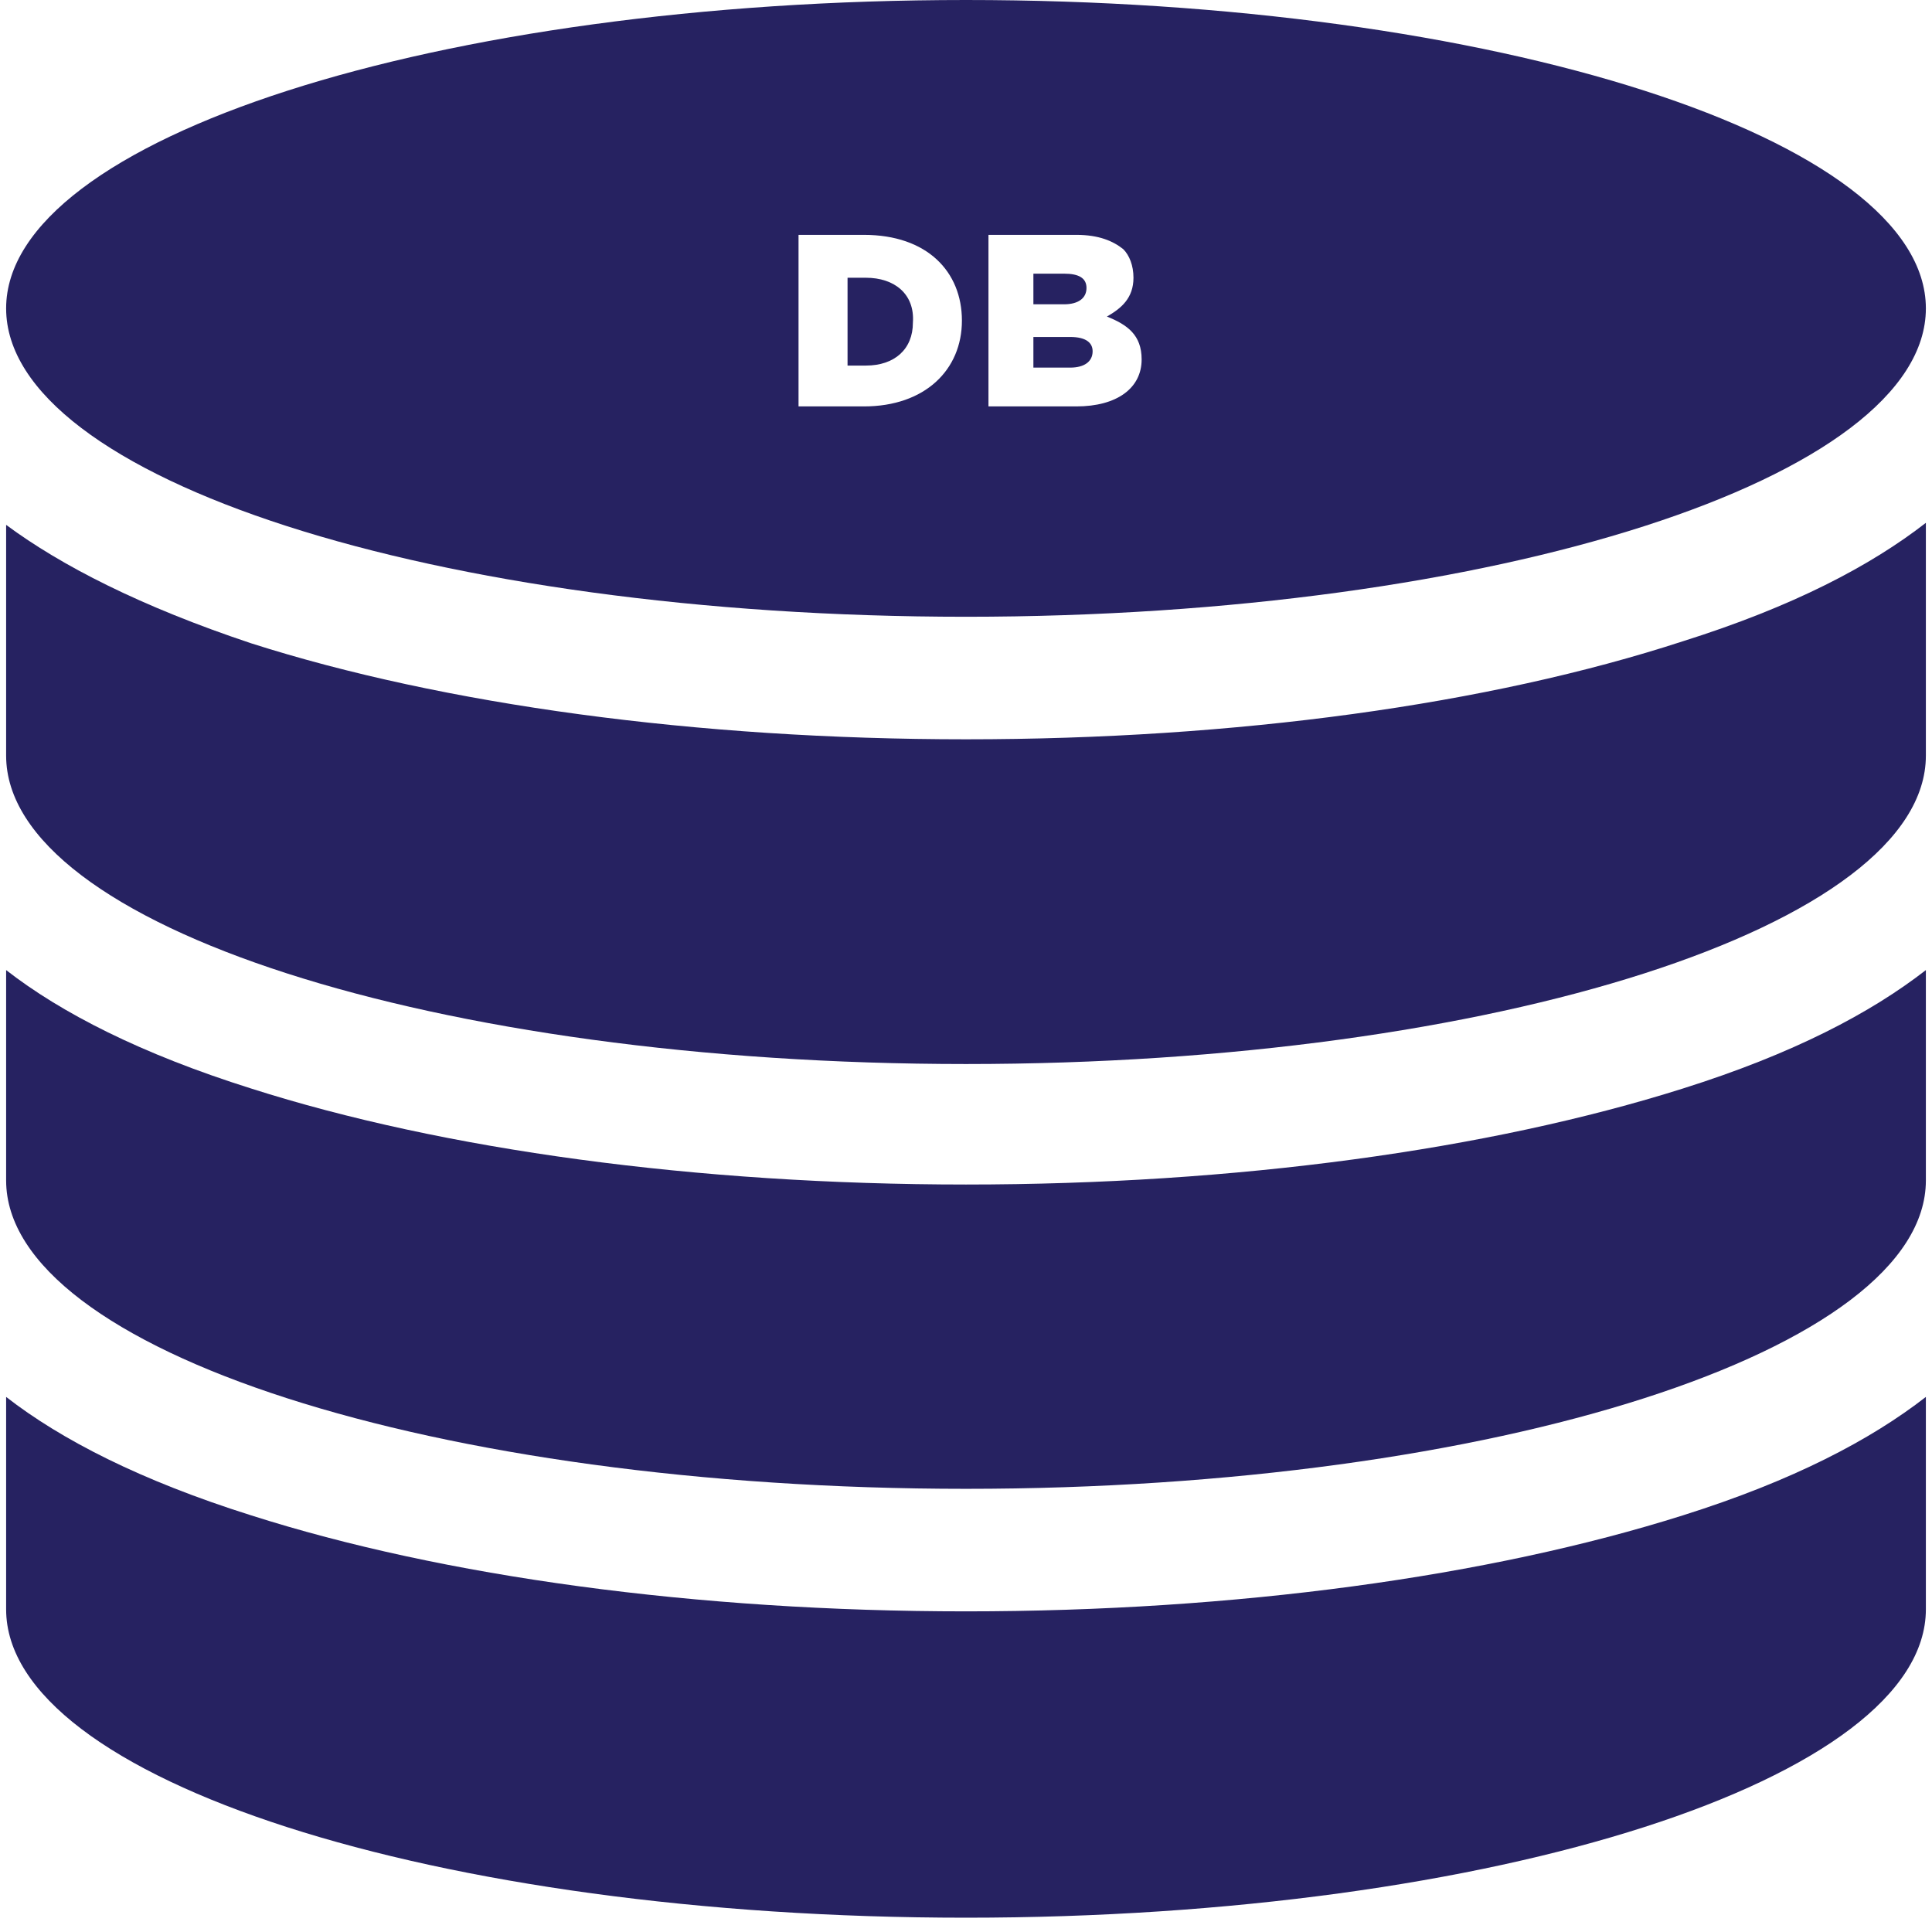<?xml version="1.0" encoding="utf-8"?>
<!-- Generator: Adobe Illustrator 24.1.0, SVG Export Plug-In . SVG Version: 6.00 Build 0)  -->
<svg version="1.1" id="Layer_1" xmlns="http://www.w3.org/2000/svg" xmlns:xlink="http://www.w3.org/1999/xlink" x="0px" y="0px"
	 viewBox="0 0 94.6 94.6" style="enable-background:new 0 0 94.6 94.6;" xml:space="preserve">
<style type="text/css">
	.st0{fill:none;}
	.st1{fill:#262261;}
</style>
<g>
	<path class="st0" d="M54.2,15.5c0.7-0.3,1.3-0.9,1.3-1.9v0c0-0.6-0.2-1-0.5-1.4c-0.5-0.5-1.2-0.7-2.3-0.7h-4.3v8.4h4.3
		c2,0,3.2-0.9,3.2-2.3v0C55.9,16.4,55.2,15.9,54.2,15.5z M50.6,13.4h1.5c0.7,0,1.1,0.3,1.1,0.7v0c0,0.5-0.4,0.7-1.1,0.7h-1.5V13.4z
		 M53.5,17.3c0,0.5-0.4,0.8-1.1,0.8h-1.8v-1.5h1.8C53.2,16.5,53.5,16.8,53.5,17.3L53.5,17.3z"/>
	<path class="st0" d="M42.4,11.5h-3.2v8.4h3.2c3,0,4.8-1.8,4.8-4.2v0C47.1,13.3,45.4,11.5,42.4,11.5z M44.8,15.7
		c0,1.4-0.9,2.1-2.3,2.1h-0.9v-4.3h0.9C43.8,13.6,44.8,14.4,44.8,15.7L44.8,15.7z"/>
	<path class="st1" d="M47.3,78.9c-13.2,0-25.6-1.7-35-4.7C6.9,72.5,3,70.5,0.3,68.4v10.4c0,8.3,21,15.1,47,15.1
		c25.9,0,47-6.8,47-15.1V68.4c-2.7,2.1-6.5,4.1-11.9,5.8C72.9,77.2,60.5,78.9,47.3,78.9z"/>
	<path class="st1" d="M47.3,58c-13.2,0-25.6-1.7-35-4.7C6.9,51.6,3,49.6,0.3,47.5v10.3c0,8.3,21,15.1,47,15.1c25.9,0,47-6.8,47-15.1
		V47.5c-2.7,2.1-6.5,4.1-11.9,5.8C72.9,56.3,60.5,58,47.3,58z"/>
	<path class="st1" d="M47.3,36.2c-13.2,0-25.6-1.7-35-4.7C6.9,29.7,3,27.7,0.3,25.7v0.7v10.6c0,8.3,21,15.1,47,15.1
		c25.9,0,47-6.8,47-15.1V26.3v-0.7c-2.7,2.1-6.5,4.1-11.9,5.8C72.9,34.5,60.5,36.2,47.3,36.2z"/>
	<path class="st1" d="M53.2,14.1L53.2,14.1c0-0.5-0.4-0.7-1.1-0.7h-1.5v1.5h1.5C52.8,14.9,53.2,14.6,53.2,14.1z"/>
	<path class="st1" d="M47.3,0c-25.9,0-47,6.8-47,15.1s21,15.1,47,15.1c25.9,0,47-6.8,47-15.1S73.2,0,47.3,0z M47.1,15.7
		c0,2.4-1.8,4.2-4.8,4.2h-3.2v-8.4h3.2C45.4,11.5,47.1,13.3,47.1,15.7L47.1,15.7z M55.9,17.6c0,1.4-1.2,2.3-3.2,2.3h-4.3v-8.4h4.3
		c1.1,0,1.8,0.3,2.3,0.7c0.3,0.3,0.5,0.8,0.5,1.4v0c0,1-0.6,1.5-1.3,1.9C55.2,15.9,55.9,16.4,55.9,17.6L55.9,17.6z"/>
	<path class="st1" d="M42.4,13.6h-0.9v4.3h0.9c1.4,0,2.3-0.8,2.3-2.1v0C44.8,14.4,43.8,13.6,42.4,13.6z"/>
	<path class="st1" d="M52.4,16.5h-1.8v1.5h1.8c0.7,0,1.1-0.3,1.1-0.8v0C53.5,16.8,53.2,16.5,52.4,16.5z"/>
</g>
</svg>
